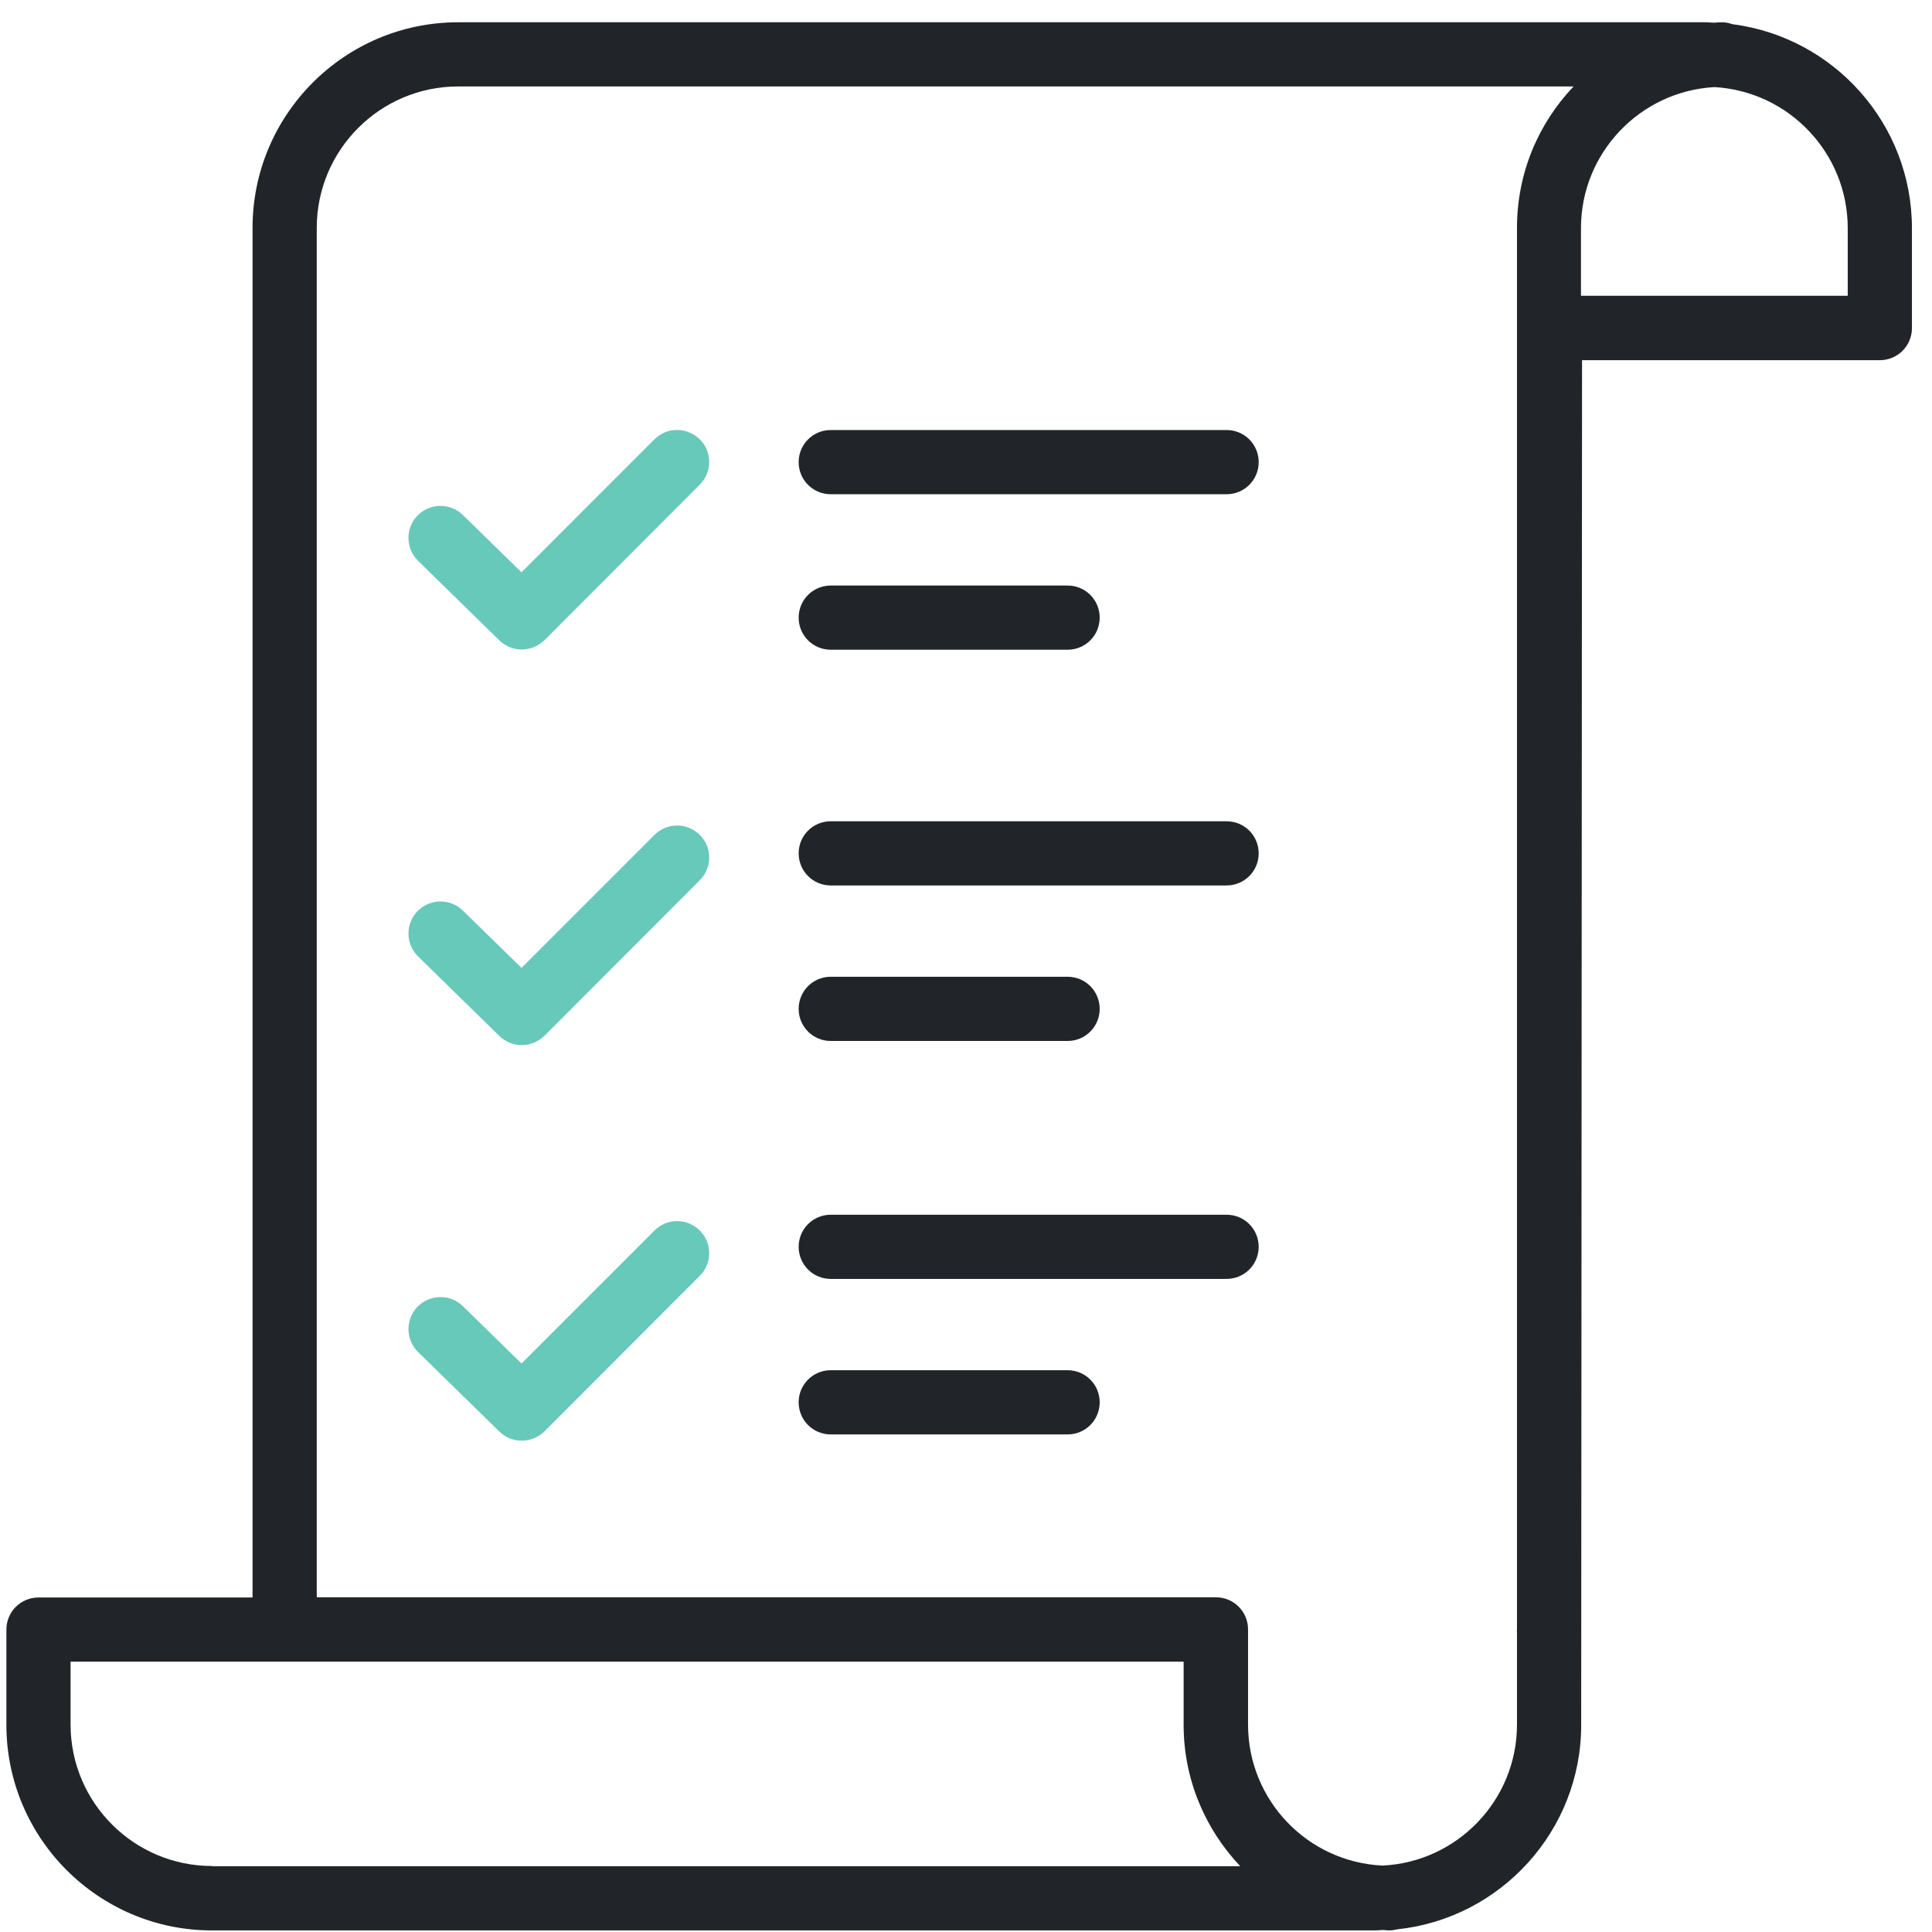 <svg width="81" height="81" viewBox="0 0 81 81" fill="none" xmlns="http://www.w3.org/2000/svg">
<path d="M72.639 1.015C72.502 0.97 72.357 0.934 72.202 0.934C72.093 0.934 71.984 0.943 71.866 0.952C71.757 0.952 71.647 0.934 71.529 0.934H19.208C14.453 0.934 10.588 4.798 10.588 9.554V66.976H1.613C0.868 66.976 0.268 67.576 0.268 68.322V72.314C0.268 77.069 4.132 80.934 8.888 80.934H57.672C57.772 80.934 57.862 80.924 57.953 80.915C58.044 80.915 58.144 80.934 58.235 80.934C58.353 80.934 58.472 80.915 58.581 80.888C62.909 80.433 66.292 76.76 66.292 72.323L66.328 15.101H78.813C79.558 15.101 80.159 14.5 80.159 13.755V9.572C80.159 5.18 76.876 1.561 72.639 1.015ZM8.888 78.233C5.623 78.233 2.959 75.578 2.959 72.304V69.667H11.934H49.624V72.314C49.624 74.614 50.534 76.696 51.998 78.242H8.888V78.233ZM63.6 68.449V72.304C63.6 75.478 61.09 78.069 57.962 78.215C54.825 78.069 52.325 75.478 52.325 72.304V68.312C52.325 67.567 51.725 66.967 50.979 66.967H13.28V9.554C13.28 6.289 15.935 3.625 19.208 3.625H65.973C64.5 5.171 63.6 7.253 63.6 9.554V68.322C63.591 68.367 63.6 68.403 63.6 68.449ZM77.467 12.4H66.283V9.563C66.283 6.408 68.765 3.825 71.875 3.652C74.985 3.825 77.467 6.408 77.467 9.563V12.4Z" fill="#212529"/>
<path d="M27.438 18.419L21.864 23.994L19.409 21.593C18.881 21.075 18.026 21.084 17.508 21.611C16.99 22.139 16.999 22.993 17.526 23.512L20.936 26.849C21.2 27.103 21.536 27.231 21.873 27.231C22.218 27.231 22.564 27.094 22.828 26.84L29.338 20.32C29.866 19.793 29.866 18.938 29.338 18.419C28.811 17.901 27.965 17.892 27.438 18.419Z" fill="#67C9BA"/>
<path d="M27.438 35.005L21.864 40.579L19.409 38.178C18.881 37.66 18.026 37.669 17.508 38.197C16.99 38.724 16.999 39.579 17.526 40.097L20.936 43.434C21.2 43.689 21.536 43.816 21.873 43.816C22.218 43.816 22.564 43.68 22.828 43.425L29.338 36.905C29.866 36.378 29.866 35.523 29.338 35.005C28.811 34.477 27.965 34.477 27.438 35.005Z" fill="#67C9BA"/>
<path d="M27.438 51.591L21.864 57.165L19.409 54.764C18.881 54.246 18.026 54.255 17.508 54.782C16.99 55.31 16.999 56.165 17.526 56.683L20.936 60.02C21.2 60.275 21.536 60.402 21.873 60.402C22.218 60.402 22.564 60.266 22.828 60.011L29.338 53.491C29.866 52.964 29.866 52.109 29.338 51.591C28.811 51.063 27.965 51.063 27.438 51.591Z" fill="#67C9BA"/>
<path d="M51.425 18.029H34.83C34.084 18.029 33.484 18.629 33.484 19.375C33.484 20.121 34.084 20.721 34.83 20.721H51.425C52.17 20.721 52.771 20.121 52.771 19.375C52.771 18.629 52.17 18.029 51.425 18.029Z" fill="#212529"/>
<path d="M34.83 27.24H44.76C45.505 27.24 46.105 26.64 46.105 25.895C46.105 25.149 45.505 24.549 44.76 24.549H34.83C34.084 24.549 33.484 25.149 33.484 25.895C33.484 26.64 34.084 27.24 34.83 27.24Z" fill="#212529"/>
<path d="M51.425 34.432H34.83C34.084 34.432 33.484 35.032 33.484 35.777C33.484 36.523 34.084 37.123 34.83 37.123H51.425C52.17 37.123 52.771 36.523 52.771 35.777C52.771 35.032 52.17 34.432 51.425 34.432Z" fill="#212529"/>
<path d="M34.83 43.643H44.76C45.505 43.643 46.105 43.043 46.105 42.297C46.105 41.551 45.505 40.951 44.76 40.951H34.83C34.084 40.951 33.484 41.551 33.484 42.297C33.484 43.043 34.084 43.643 34.83 43.643Z" fill="#212529"/>
<path d="M51.425 50.928H34.83C34.084 50.928 33.484 51.528 33.484 52.273C33.484 53.019 34.084 53.619 34.83 53.619H51.425C52.17 53.619 52.771 53.019 52.771 52.273C52.771 51.528 52.17 50.928 51.425 50.928Z" fill="#212529"/>
<path d="M44.76 57.447H34.83C34.084 57.447 33.484 58.047 33.484 58.793C33.484 59.539 34.084 60.139 34.83 60.139H44.76C45.505 60.139 46.105 59.539 46.105 58.793C46.105 58.047 45.505 57.447 44.76 57.447Z" fill="#212529"/>
</svg>
